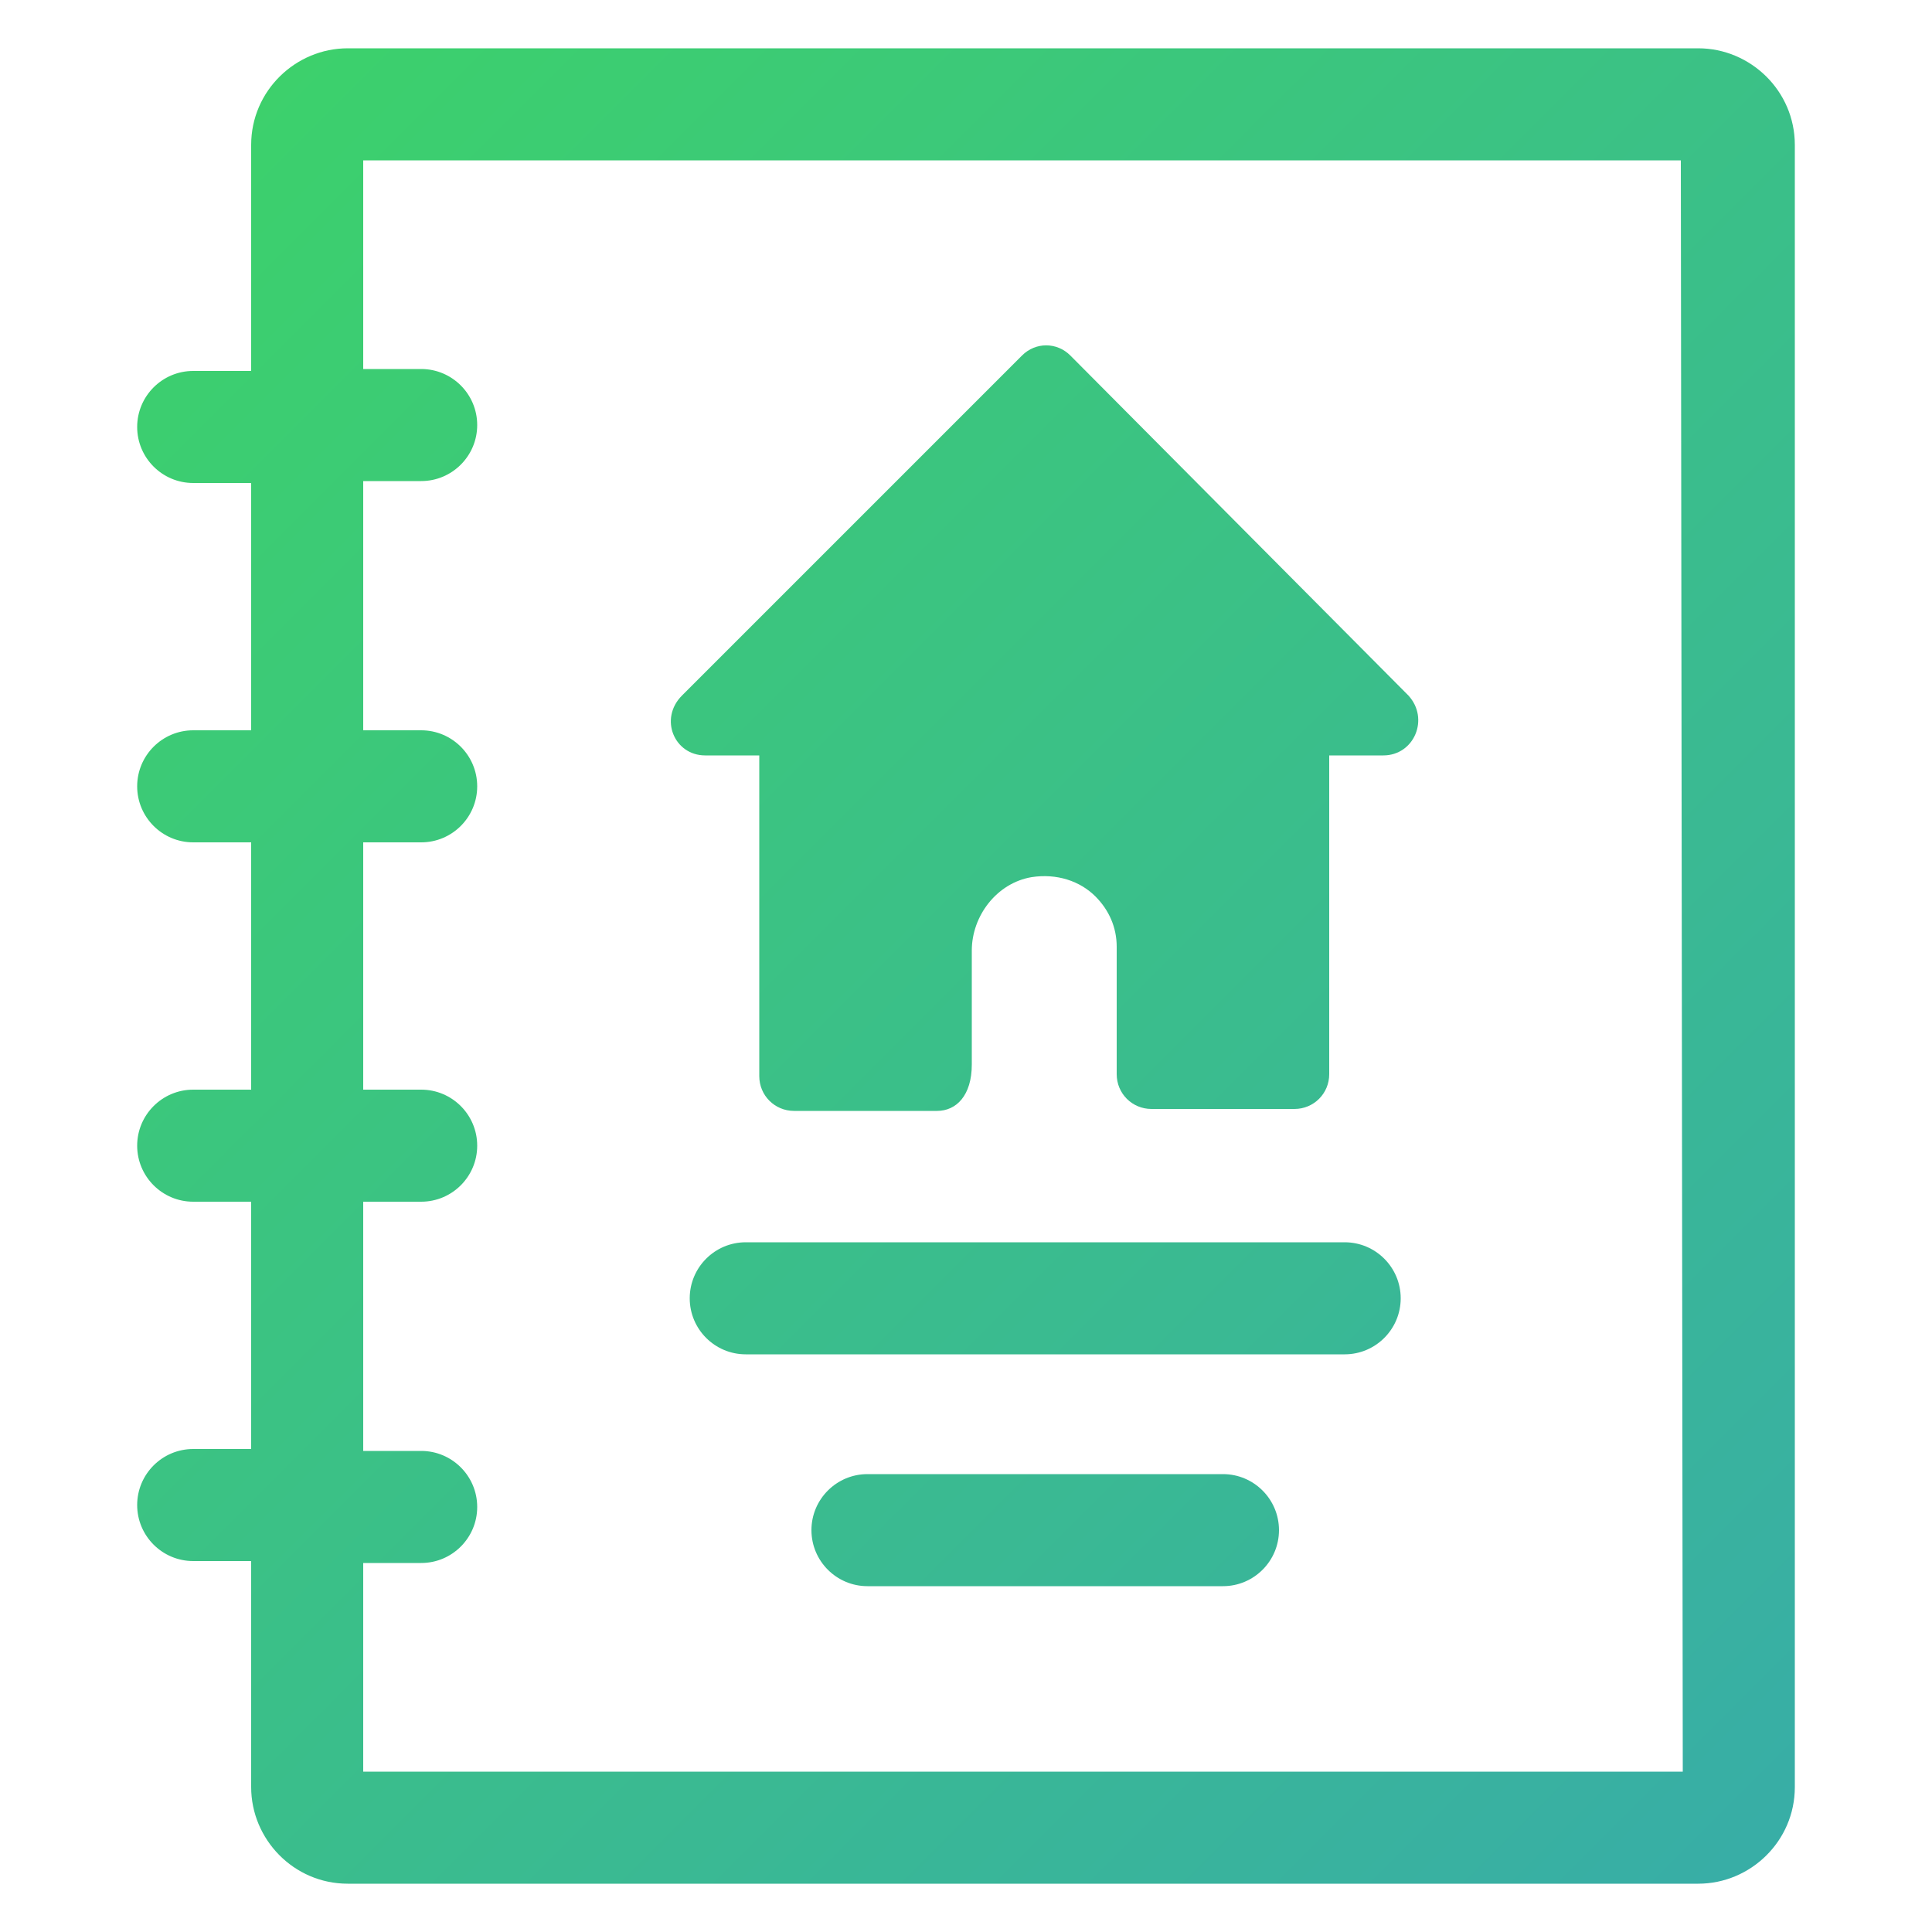 <?xml version="1.0" encoding="utf-8"?>
<!-- Generator: Adobe Illustrator 26.2.1, SVG Export Plug-In . SVG Version: 6.00 Build 0)  -->
<svg version="1.1" id="Layer_1" xmlns="http://www.w3.org/2000/svg" xmlns:xlink="http://www.w3.org/1999/xlink" x="0px" y="0px"
	 viewBox="0 0 100 100" style="enable-background:new 0 0 100 100;" xml:space="preserve">
<style type="text/css">
	.st0{fill:url(#SVGID_1_);}
	.st1{fill:url(#SVGID_00000069359336875361583510000017839455928255033759_);}
	.st2{fill:url(#SVGID_00000035523817860562546760000005342544217780513409_);}
	.st3{fill:url(#SVGID_00000092421038347798625960000005236675929747654021_);}
</style>
<g>
	<linearGradient id="SVGID_1_" gradientUnits="userSpaceOnUse" x1="1.97" y1="-0.98" x2="98.98" y2="96.03">
		<stop  offset="0" style="stop-color:#3DD466"/>
		<stop  offset="1" style="stop-color:#38ACA9"/>
	</linearGradient>
	<path class="st0" d="M87.9,2.5H18c-2.7,0-5,2.2-5,5v11.7h-3c-1.6,0-2.9,1.3-2.9,2.9S8.4,25,10,25h3v12.8h-3c-1.6,0-2.9,1.3-2.9,2.9
		s1.3,2.9,2.9,2.9h3v12.8h-3c-1.6,0-2.9,1.3-2.9,2.9s1.3,2.9,2.9,2.9h3V75h-3c-1.6,0-2.9,1.3-2.9,2.9s1.3,2.9,2.9,2.9h3v11.7
		c0,2.7,2.2,5,5,5h69.9c2.7,0,5-2.2,5-5v-85C92.9,4.7,90.6,2.5,87.9,2.5z M87.1,91.7H18.8V80.9h3c1.6,0,2.9-1.3,2.9-2.9
		s-1.3-2.9-2.9-2.9h-3V62.2h3c1.6,0,2.9-1.3,2.9-2.9s-1.3-2.9-2.9-2.9h-3V43.6h3c1.6,0,2.9-1.3,2.9-2.9s-1.3-2.9-2.9-2.9h-3V24.9h3
		c1.6,0,2.9-1.3,2.9-2.9s-1.3-2.9-2.9-2.9h-3V8.3H87L87.1,91.7L87.1,91.7z"/>
	
		<linearGradient id="SVGID_00000136384202999164064620000004399359829280305838_" gradientUnits="userSpaceOnUse" x1="5.457" y1="-4.468" x2="102.468" y2="92.543">
		<stop  offset="0" style="stop-color:#3DD466"/>
		<stop  offset="1" style="stop-color:#38ACA9"/>
	</linearGradient>
	<path style="fill:url(#SVGID_00000136384202999164064620000004399359829280305838_);" d="M36.5,39.1h2.8v16.6c0,1,0.8,1.8,1.8,1.8
		h7.4c1,0,1.8-0.8,1.8-2.4v-5.9c0-1.8,1.3-3.5,3.1-3.8c1.3-0.2,2.5,0.2,3.3,1c0.7,0.7,1.1,1.6,1.1,2.6v6.6c0,1,0.8,1.8,1.8,1.8H67
		c1,0,1.8-0.8,1.8-1.8V39.1h2.8c1.6,0,2.4-1.9,1.3-3.1L55.4,18.4c-0.7-0.7-1.8-0.7-2.5,0L35.3,36C34.1,37.2,34.9,39.1,36.5,39.1z"/>
	
		<linearGradient id="SVGID_00000113328636244892894750000015373885386847243922_" gradientUnits="userSpaceOnUse" x1="-6.055" y1="7.045" x2="90.955" y2="104.055">
		<stop  offset="0" style="stop-color:#3DD466"/>
		<stop  offset="1" style="stop-color:#38ACA9"/>
	</linearGradient>
	<path style="fill:url(#SVGID_00000113328636244892894750000015373885386847243922_);" d="M69.6,64.3h-31c-1.6,0-2.9,1.3-2.9,2.9
		s1.3,2.9,2.9,2.9h31c1.6,0,2.9-1.3,2.9-2.9S71.2,64.3,69.6,64.3z"/>
	
		<linearGradient id="SVGID_00000003072324341987733810000016144317914488077444_" gradientUnits="userSpaceOnUse" x1="-12.055" y1="13.045" x2="84.955" y2="110.055">
		<stop  offset="0" style="stop-color:#3DD466"/>
		<stop  offset="1" style="stop-color:#38ACA9"/>
	</linearGradient>
	<path style="fill:url(#SVGID_00000003072324341987733810000016144317914488077444_);" d="M63.3,76.3H44.9c-1.6,0-2.9,1.3-2.9,2.9
		s1.3,2.9,2.9,2.9h18.4c1.6,0,2.9-1.3,2.9-2.9C66.2,77.6,64.9,76.3,63.3,76.3z"/>
</g>
</svg>

